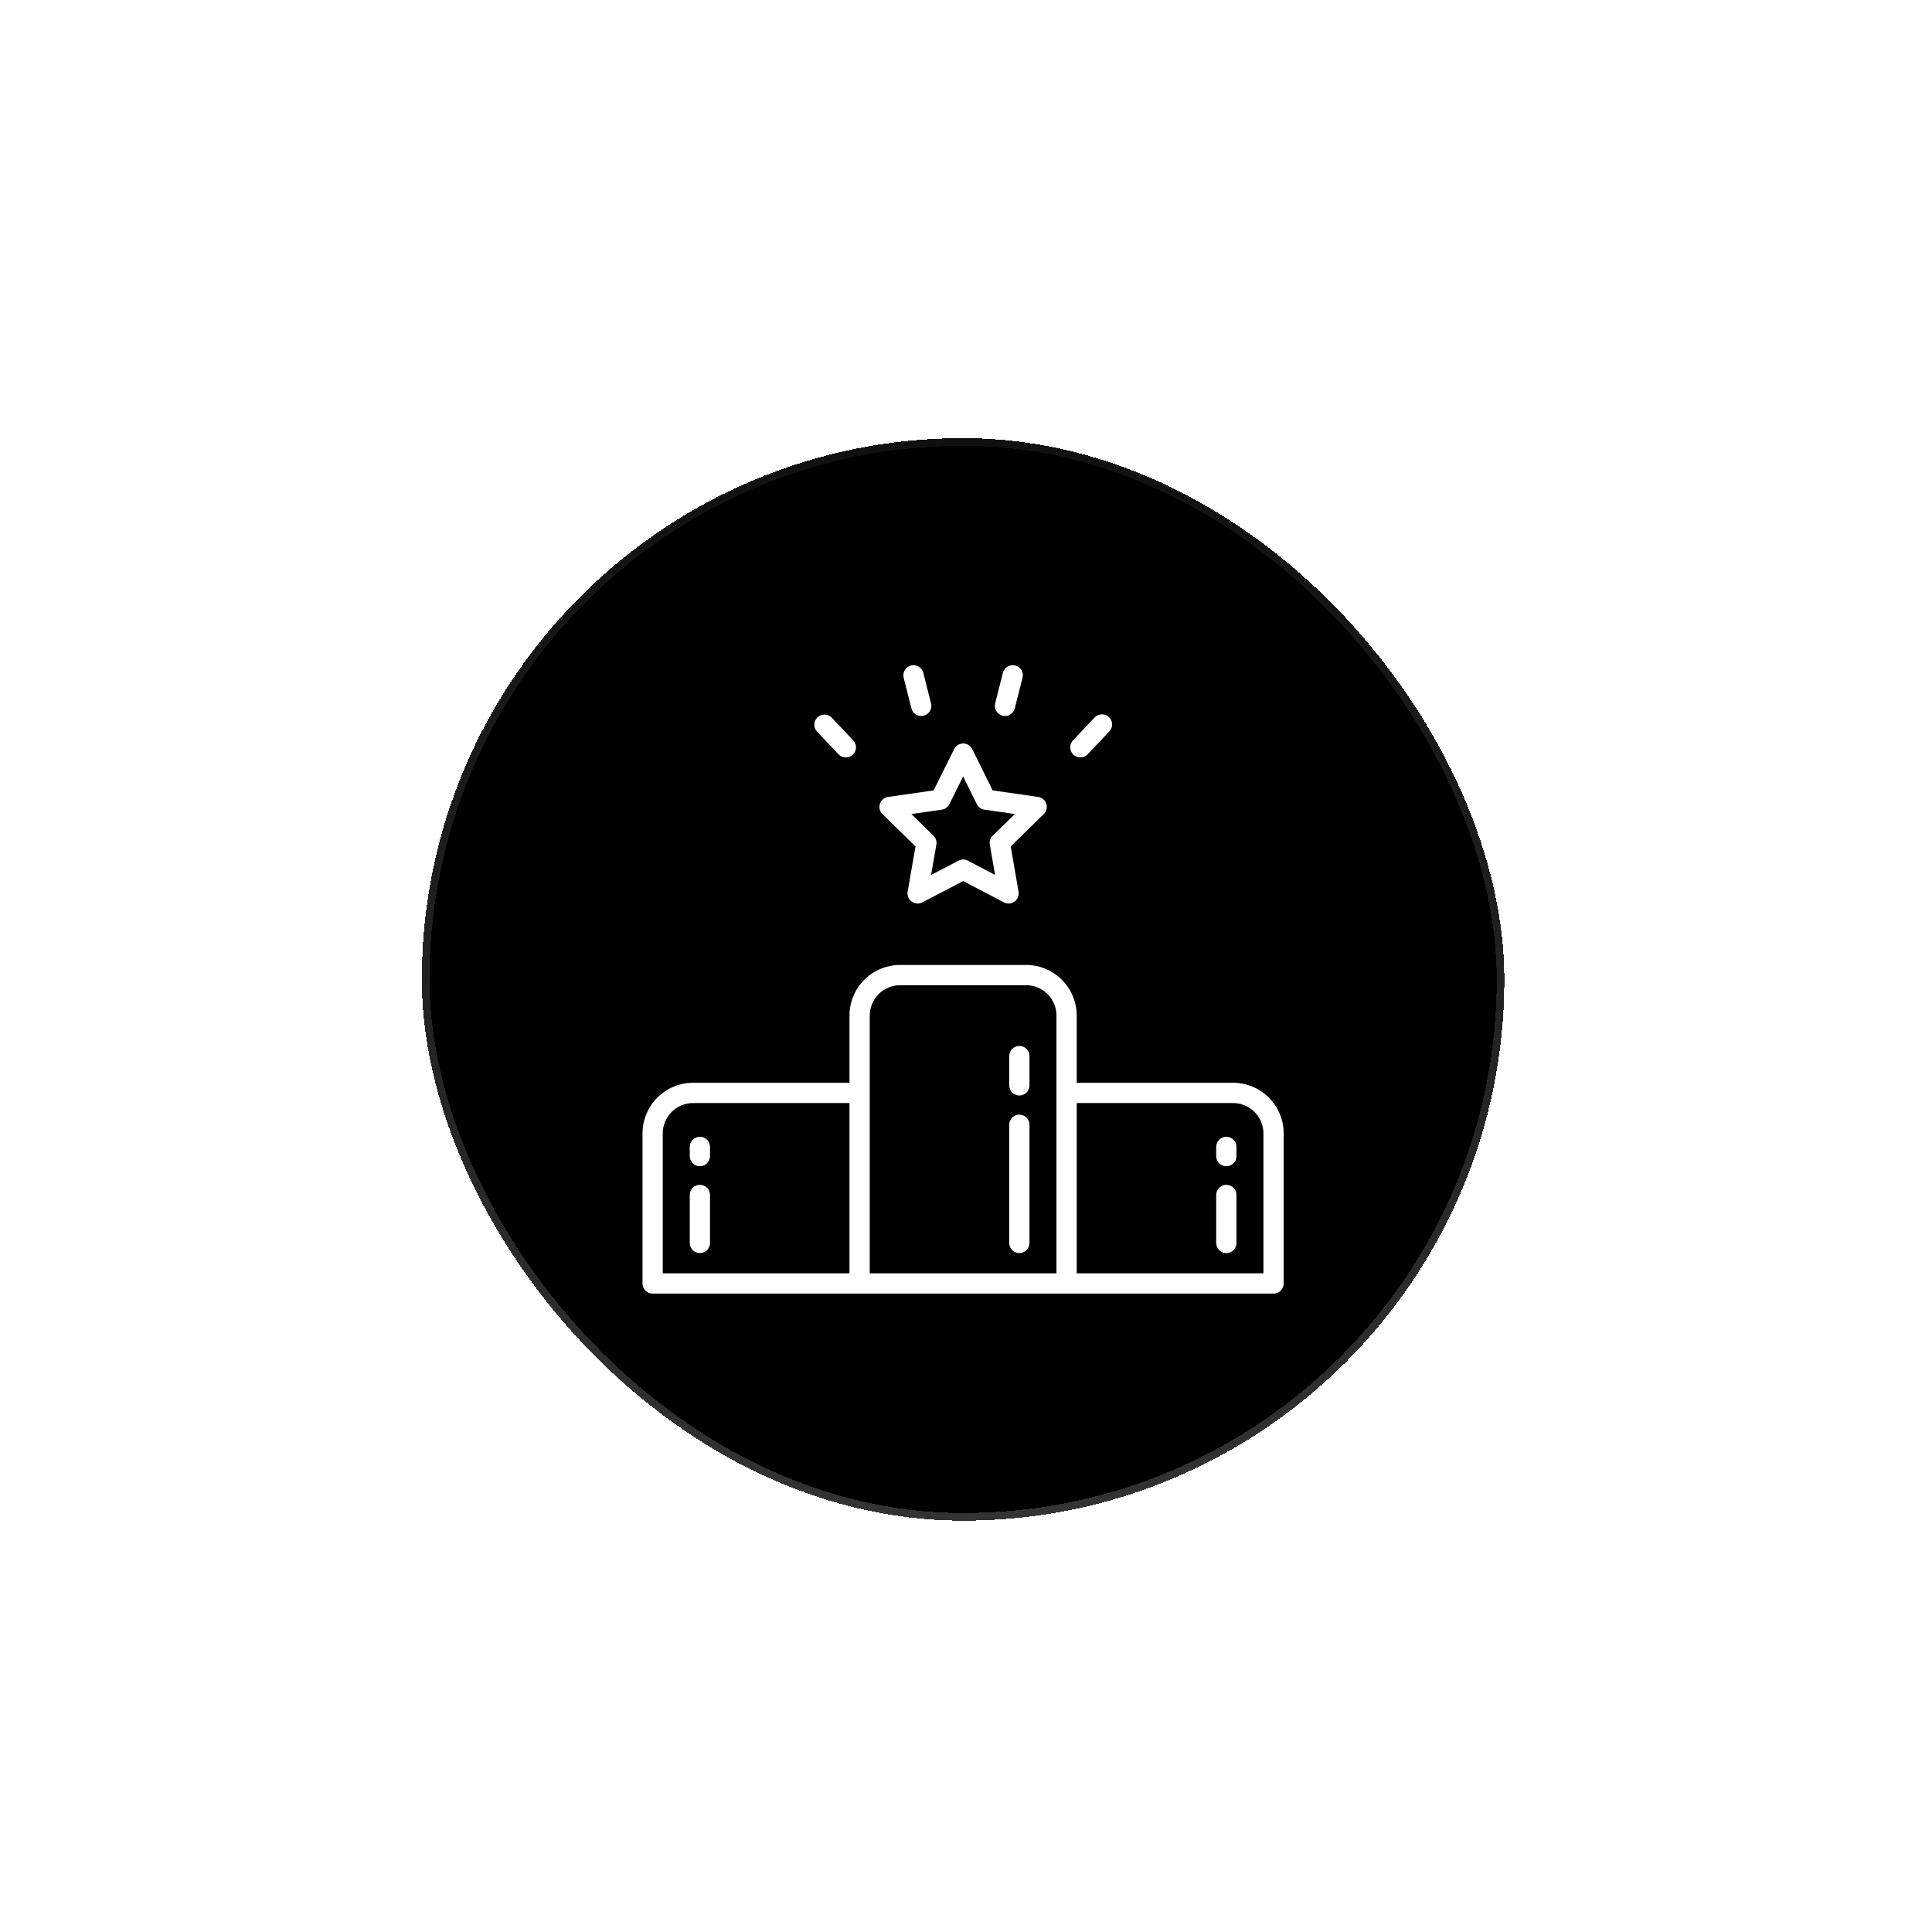 <?xml version="1.0" encoding="UTF-8"?> <svg xmlns="http://www.w3.org/2000/svg" width="229" height="229" viewBox="0 0 229 229" fill="none"><g filter="url(#filter0_ddi_894_100)" data-figma-bg-blur-radius="200"><rect x="178.312" y="176.313" width="128.313" height="128.313" rx="64.157" transform="rotate(-180 178.312 176.313)" fill="#2F2F2F" fill-opacity="0.15" style="fill:#2F2F2F;fill:color(display-p3 0.183 0.183 0.183);fill-opacity:0.15;" shape-rendering="crispEdges"></rect><rect x="177.861" y="175.861" width="127.41" height="127.41" rx="63.705" transform="rotate(-180 177.861 175.861)" stroke="url(#paint0_linear_894_100)" stroke-opacity="0.2" style="" stroke-width="0.904" shape-rendering="crispEdges"></rect><path d="M82.958 130.811C82.64 130.811 82.334 130.938 82.109 131.163C81.884 131.388 81.758 131.693 81.758 132.011V133.102C81.758 133.421 81.884 133.726 82.109 133.951C82.334 134.176 82.64 134.302 82.958 134.302C83.276 134.302 83.581 134.176 83.806 133.951C84.031 133.726 84.158 133.421 84.158 133.102V132.011C84.158 131.693 84.031 131.388 83.806 131.163C83.581 130.938 83.276 130.811 82.958 130.811ZM82.958 136.504C82.64 136.504 82.334 136.63 82.109 136.855C81.884 137.08 81.758 137.386 81.758 137.704V143.4C81.758 143.718 81.884 144.023 82.109 144.248C82.334 144.473 82.64 144.6 82.958 144.6C83.276 144.6 83.581 144.473 83.806 144.248C84.031 144.023 84.158 143.718 84.158 143.4V137.704C84.158 137.386 84.031 137.08 83.806 136.855C83.581 136.63 83.276 136.504 82.958 136.504ZM120.825 128.189C120.507 128.189 120.202 128.315 119.976 128.54C119.751 128.765 119.625 129.07 119.625 129.389V143.398C119.625 143.717 119.751 144.022 119.976 144.247C120.202 144.472 120.507 144.598 120.825 144.598C121.143 144.598 121.448 144.472 121.674 144.247C121.899 144.022 122.025 143.717 122.025 143.398V129.389C122.025 129.07 121.899 128.765 121.674 128.54C121.448 128.315 121.143 128.189 120.825 128.189ZM120.825 120.045C120.507 120.045 120.202 120.171 119.976 120.396C119.751 120.621 119.625 120.926 119.625 121.245V124.721C119.625 125.04 119.751 125.345 119.976 125.57C120.202 125.795 120.507 125.921 120.825 125.921C121.143 125.921 121.448 125.795 121.674 125.57C121.899 125.345 122.025 125.04 122.025 124.721V121.245C122.025 120.926 121.899 120.621 121.674 120.396C121.448 120.171 121.143 120.045 120.825 120.045ZM145.358 130.811C145.04 130.811 144.734 130.938 144.509 131.163C144.284 131.388 144.158 131.693 144.158 132.011V133.102C144.158 133.421 144.284 133.726 144.509 133.951C144.734 134.176 145.04 134.302 145.358 134.302C145.676 134.302 145.981 134.176 146.206 133.951C146.431 133.726 146.558 133.421 146.558 133.102V132.011C146.558 131.693 146.431 131.388 146.206 131.163C145.981 130.938 145.676 130.811 145.358 130.811ZM145.358 136.504C145.04 136.504 144.734 136.63 144.509 136.855C144.284 137.08 144.158 137.386 144.158 137.704V143.4C144.158 143.718 144.284 144.023 144.509 144.248C144.734 144.473 145.04 144.6 145.358 144.6C145.676 144.6 145.981 144.473 146.206 144.248C146.431 144.023 146.558 143.718 146.558 143.4V137.704C146.558 137.386 146.431 137.08 146.206 136.855C145.981 136.63 145.676 136.504 145.358 136.504Z" fill="white" style="fill:white;fill-opacity:1;"></path><path d="M146.156 124.411H127.623V116.445C127.622 114.854 126.989 113.329 125.864 112.204C124.739 111.079 123.214 110.446 121.623 110.445H106.689C105.098 110.446 103.573 111.079 102.448 112.204C101.323 113.329 100.691 114.854 100.689 116.445V124.411H82.156C80.566 124.413 79.04 125.046 77.915 126.17C76.791 127.295 76.158 128.82 76.156 130.411V148.198C76.156 148.861 76.694 149.398 77.356 149.398H150.956C151.275 149.398 151.58 149.272 151.805 149.047C152.03 148.822 152.156 148.517 152.156 148.198V130.413C152.155 128.822 151.522 127.297 150.397 126.172C149.272 125.047 147.747 124.413 146.156 124.411ZM78.556 130.411C78.556 128.427 80.172 126.811 82.156 126.811H100.689V146.998H78.556V130.411ZM103.089 125.611V116.445C103.089 114.461 104.705 112.845 106.689 112.845H121.623C123.607 112.845 125.223 114.461 125.223 116.445V146.998H103.089V125.611ZM149.756 146.998H127.623V126.813H146.156C148.14 126.813 149.756 128.429 149.756 130.413V146.998ZM108.515 96.397L107.583 101.762C107.545 101.982 107.57 102.208 107.654 102.416C107.737 102.623 107.877 102.803 108.058 102.934C108.238 103.066 108.452 103.145 108.675 103.162C108.898 103.179 109.121 103.133 109.319 103.03L114.167 100.502L118.99 103.029C119.188 103.133 119.412 103.179 119.635 103.163C119.859 103.146 120.073 103.067 120.254 102.934C120.435 102.803 120.575 102.623 120.659 102.415C120.743 102.207 120.767 101.981 120.729 101.76L119.798 96.395L123.71 92.574C123.871 92.418 123.986 92.22 124.04 92.002C124.094 91.784 124.086 91.555 124.016 91.342C123.946 91.128 123.818 90.939 123.645 90.795C123.473 90.651 123.264 90.558 123.041 90.528L117.655 89.755L115.246 84.865C115.147 84.665 114.993 84.496 114.803 84.378C114.613 84.26 114.394 84.197 114.171 84.197H114.169C113.946 84.197 113.727 84.259 113.537 84.376C113.347 84.494 113.193 84.662 113.094 84.862L110.66 89.757L105.271 90.529C105.049 90.561 104.84 90.653 104.668 90.797C104.496 90.942 104.368 91.131 104.299 91.344C104.229 91.557 104.22 91.786 104.274 92.004C104.328 92.221 104.442 92.42 104.603 92.576L108.515 96.397ZM111.623 92.041C111.816 92.014 111.999 91.94 112.156 91.826C112.314 91.712 112.441 91.561 112.527 91.387L114.164 88.101L115.782 91.384C115.868 91.559 115.996 91.71 116.154 91.824C116.312 91.939 116.496 92.013 116.689 92.04L120.291 92.558L117.668 95.12C117.529 95.256 117.424 95.424 117.365 95.609C117.305 95.795 117.291 95.992 117.324 96.184L117.948 99.774L114.726 98.086C114.555 97.996 114.364 97.949 114.17 97.948C113.976 97.948 113.785 97.995 113.614 98.085L110.363 99.781L110.987 96.182C111.02 95.991 111.006 95.794 110.946 95.609C110.886 95.423 110.782 95.256 110.643 95.12L108.022 92.558L111.623 92.041ZM99.388 85.474C99.607 85.705 99.908 85.84 100.226 85.849C100.544 85.858 100.853 85.74 101.084 85.522C101.316 85.303 101.451 85.001 101.46 84.683C101.469 84.365 101.351 84.057 101.132 83.826L98.567 81.112C98.346 80.894 98.048 80.77 97.736 80.767C97.425 80.764 97.125 80.882 96.899 81.096C96.673 81.31 96.539 81.603 96.525 81.914C96.51 82.225 96.618 82.53 96.823 82.763L99.388 85.474ZM108.028 80.029C108.067 80.182 108.135 80.325 108.229 80.452C108.323 80.578 108.441 80.685 108.577 80.766C108.85 80.929 109.177 80.977 109.486 80.899C109.639 80.861 109.782 80.792 109.909 80.698C110.035 80.604 110.142 80.486 110.223 80.351C110.304 80.215 110.357 80.065 110.38 79.909C110.403 79.753 110.395 79.594 110.356 79.442L109.439 75.819C109.36 75.512 109.162 75.249 108.89 75.086C108.617 74.923 108.292 74.874 107.983 74.95C107.675 75.028 107.409 75.226 107.246 75.5C107.083 75.773 107.035 76.101 107.113 76.409L108.028 80.029ZM118.825 80.899C119.134 80.977 119.461 80.929 119.734 80.765C120.007 80.602 120.205 80.337 120.283 80.029L121.199 76.409C121.278 76.101 121.23 75.774 121.067 75.5C120.904 75.227 120.639 75.029 120.331 74.95C120.022 74.874 119.696 74.922 119.423 75.085C119.15 75.248 118.953 75.512 118.873 75.819L117.956 79.442C117.879 79.75 117.927 80.076 118.089 80.349C118.252 80.622 118.517 80.819 118.825 80.897V80.899ZM128.052 85.85C128.216 85.85 128.377 85.816 128.527 85.751C128.677 85.687 128.812 85.592 128.924 85.474L131.489 82.763C131.708 82.532 131.826 82.223 131.817 81.905C131.809 81.586 131.674 81.284 131.443 81.066C131.211 80.847 130.903 80.728 130.584 80.737C130.266 80.746 129.964 80.881 129.745 81.112L127.18 83.827C127.02 83.998 126.913 84.212 126.872 84.442C126.832 84.673 126.86 84.91 126.953 85.125C127.045 85.34 127.199 85.523 127.395 85.652C127.591 85.781 127.818 85.85 128.052 85.85Z" fill="white" style="fill:white;fill-opacity:1;"></path></g><defs><filter id="filter0_ddi_894_100" x="-150" y="-152" width="528.312" height="528.313" filterUnits="userSpaceOnUse" color-interpolation-filters="sRGB"><feFlood flood-opacity="0" result="BackgroundImageFix"></feFlood><feColorMatrix in="SourceAlpha" type="matrix" values="0 0 0 0 0 0 0 0 0 0 0 0 0 0 0 0 0 0 127 0" result="hardAlpha"></feColorMatrix><feOffset></feOffset><feGaussianBlur stdDeviation="16"></feGaussianBlur><feComposite in2="hardAlpha" operator="out"></feComposite><feColorMatrix type="matrix" values="0 0 0 0 0 0 0 0 0 0 0 0 0 0 0 0 0 0 0.07 0"></feColorMatrix><feBlend mode="normal" in2="BackgroundImageFix" result="effect1_dropShadow_894_100"></feBlend><feColorMatrix in="SourceAlpha" type="matrix" values="0 0 0 0 0 0 0 0 0 0 0 0 0 0 0 0 0 0 127 0" result="hardAlpha"></feColorMatrix><feOffset dy="2"></feOffset><feGaussianBlur stdDeviation="25"></feGaussianBlur><feComposite in2="hardAlpha" operator="out"></feComposite><feColorMatrix type="matrix" values="0 0 0 0 0.049 0 0 0 0 0.069 0 0 0 0 0.168 0 0 0 0.5 0"></feColorMatrix><feBlend mode="normal" in2="effect1_dropShadow_894_100" result="effect2_dropShadow_894_100"></feBlend><feBlend mode="normal" in="SourceGraphic" in2="effect2_dropShadow_894_100" result="shape"></feBlend><feColorMatrix in="SourceAlpha" type="matrix" values="0 0 0 0 0 0 0 0 0 0 0 0 0 0 0 0 0 0 127 0" result="hardAlpha"></feColorMatrix><feOffset dy="1.93"></feOffset><feGaussianBlur stdDeviation="2.896"></feGaussianBlur><feComposite in2="hardAlpha" operator="arithmetic" k2="-1" k3="1"></feComposite><feColorMatrix type="matrix" values="0 0 0 0 1 0 0 0 0 1 0 0 0 0 1 0 0 0 0.15 0"></feColorMatrix><feBlend mode="normal" in2="shape" result="effect3_innerShadow_894_100"></feBlend></filter><clipPath id="bgblur_0_894_100_clip_path" transform="translate(150 152)"><rect x="178.312" y="176.313" width="128.313" height="128.313" rx="64.157" transform="rotate(-180 178.312 176.313)"></rect></clipPath><linearGradient id="paint0_linear_894_100" x1="242.469" y1="176.313" x2="242.469" y2="304.626" gradientUnits="userSpaceOnUse"><stop stop-color="white" style="stop-color:white;stop-opacity:1;"></stop><stop offset="1" stop-color="white" stop-opacity="0.3" style="stop-color:white;stop-opacity:0.3;"></stop></linearGradient></defs></svg> 